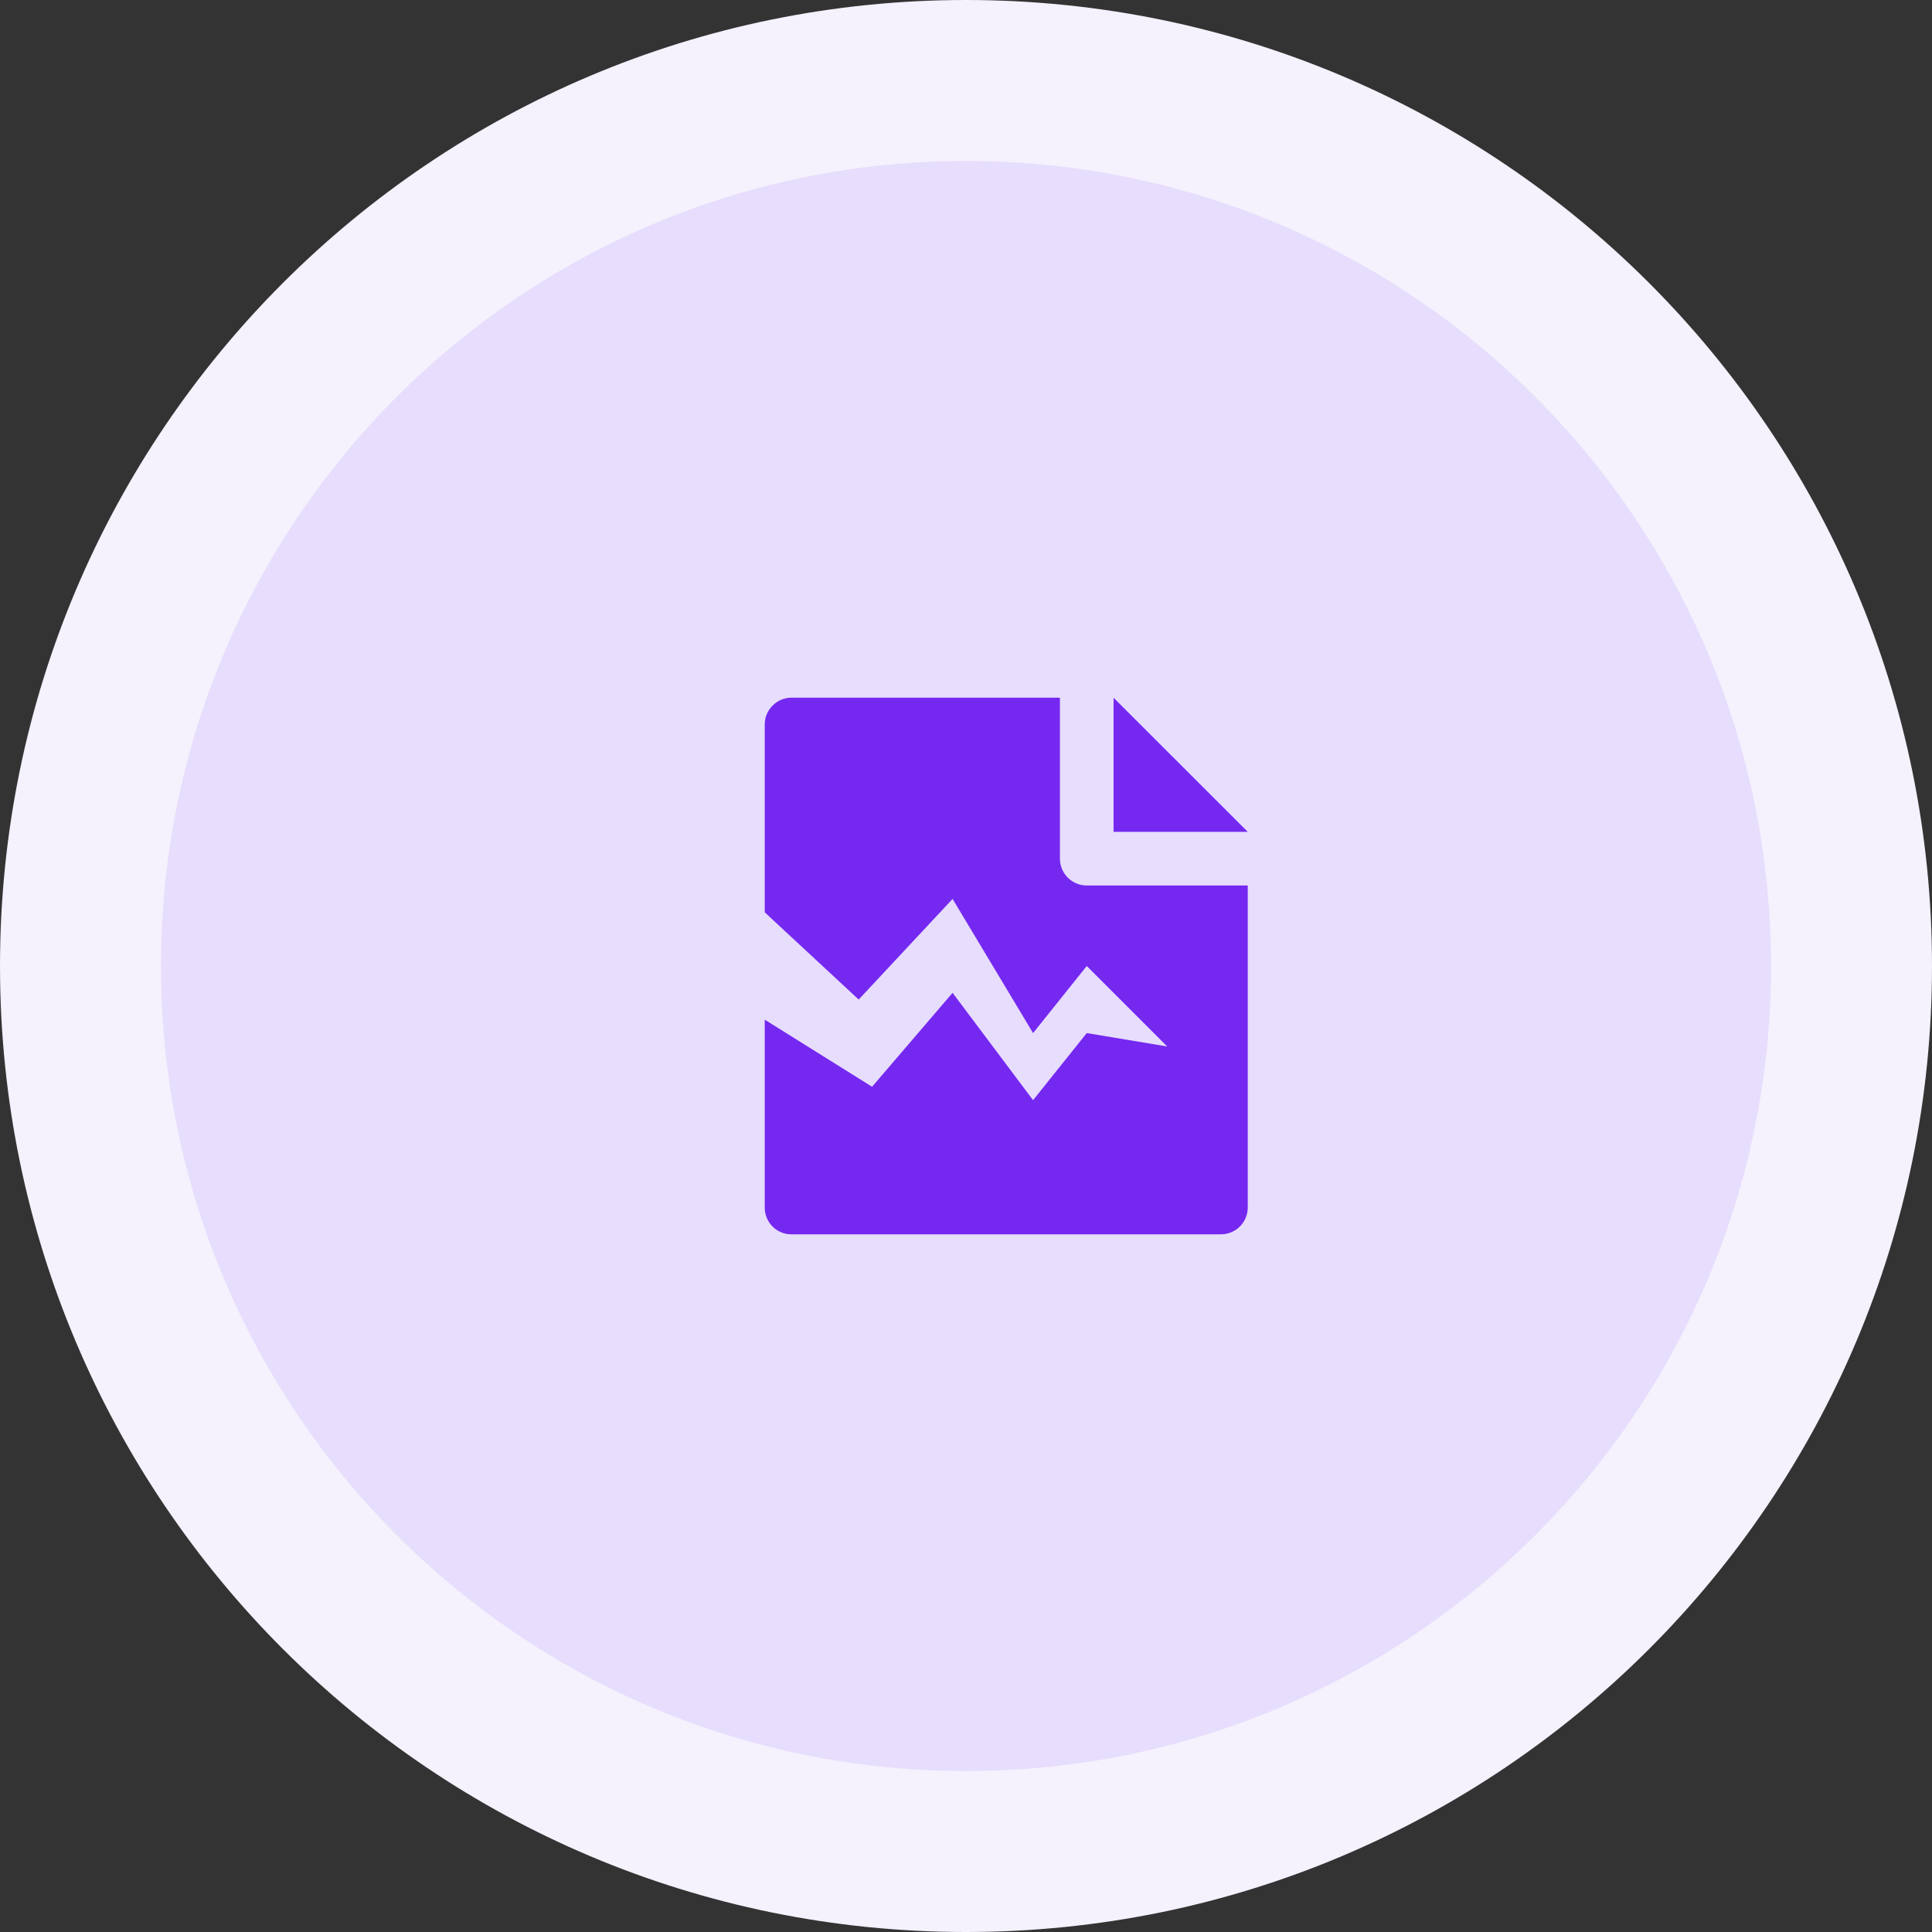 <svg width="96" height="96" viewBox="0 0 96 96" fill="none" xmlns="http://www.w3.org/2000/svg">
<rect x="0" y="0" width="96" height="96" fill="#333333" stroke="none"/>
<g clip-path="url(#clip0_822_541)">
<path d="M96 48C96 74.51 74.51 96 48 96C21.49 96 0 74.51 0 48C0 21.49 21.49 0 48 0C74.51 0 96 21.49 96 48Z" fill="#F5F1FD"/>
<path d="M88 48C88 70.091 70.091 88 48 88C25.909 88 8 70.091 8 48C8 25.909 25.909 8 48 8C70.091 8 88 25.909 88 48Z" fill="#E7DDFC"/>
<path d="M38 50.667L43.333 54L47.333 49.333L51.333 54.667L54 51.333L58 52L54 48L51.333 51.333L47.333 44.667L42.667 49.667L38 45.333V35.989C38 35.273 38.596 34.667 39.331 34.667H52.667V42.667C52.667 43.02 52.807 43.359 53.057 43.609C53.307 43.859 53.646 44 54 44H62V59.991C62.001 60.166 61.968 60.339 61.902 60.502C61.836 60.664 61.739 60.812 61.616 60.936C61.493 61.061 61.347 61.16 61.185 61.228C61.024 61.296 60.851 61.332 60.676 61.333H39.324C38.973 61.333 38.636 61.194 38.388 60.946C38.14 60.698 38 60.362 38 60.011V50.667ZM62 41.333H55.333V34.671L62 41.333Z" fill="#7428F0"/>
</g>
<defs>
<clipPath id="clip0_822_541">
<rect width="96" height="96" fill="white"/>
</clipPath>
</defs>
</svg>
